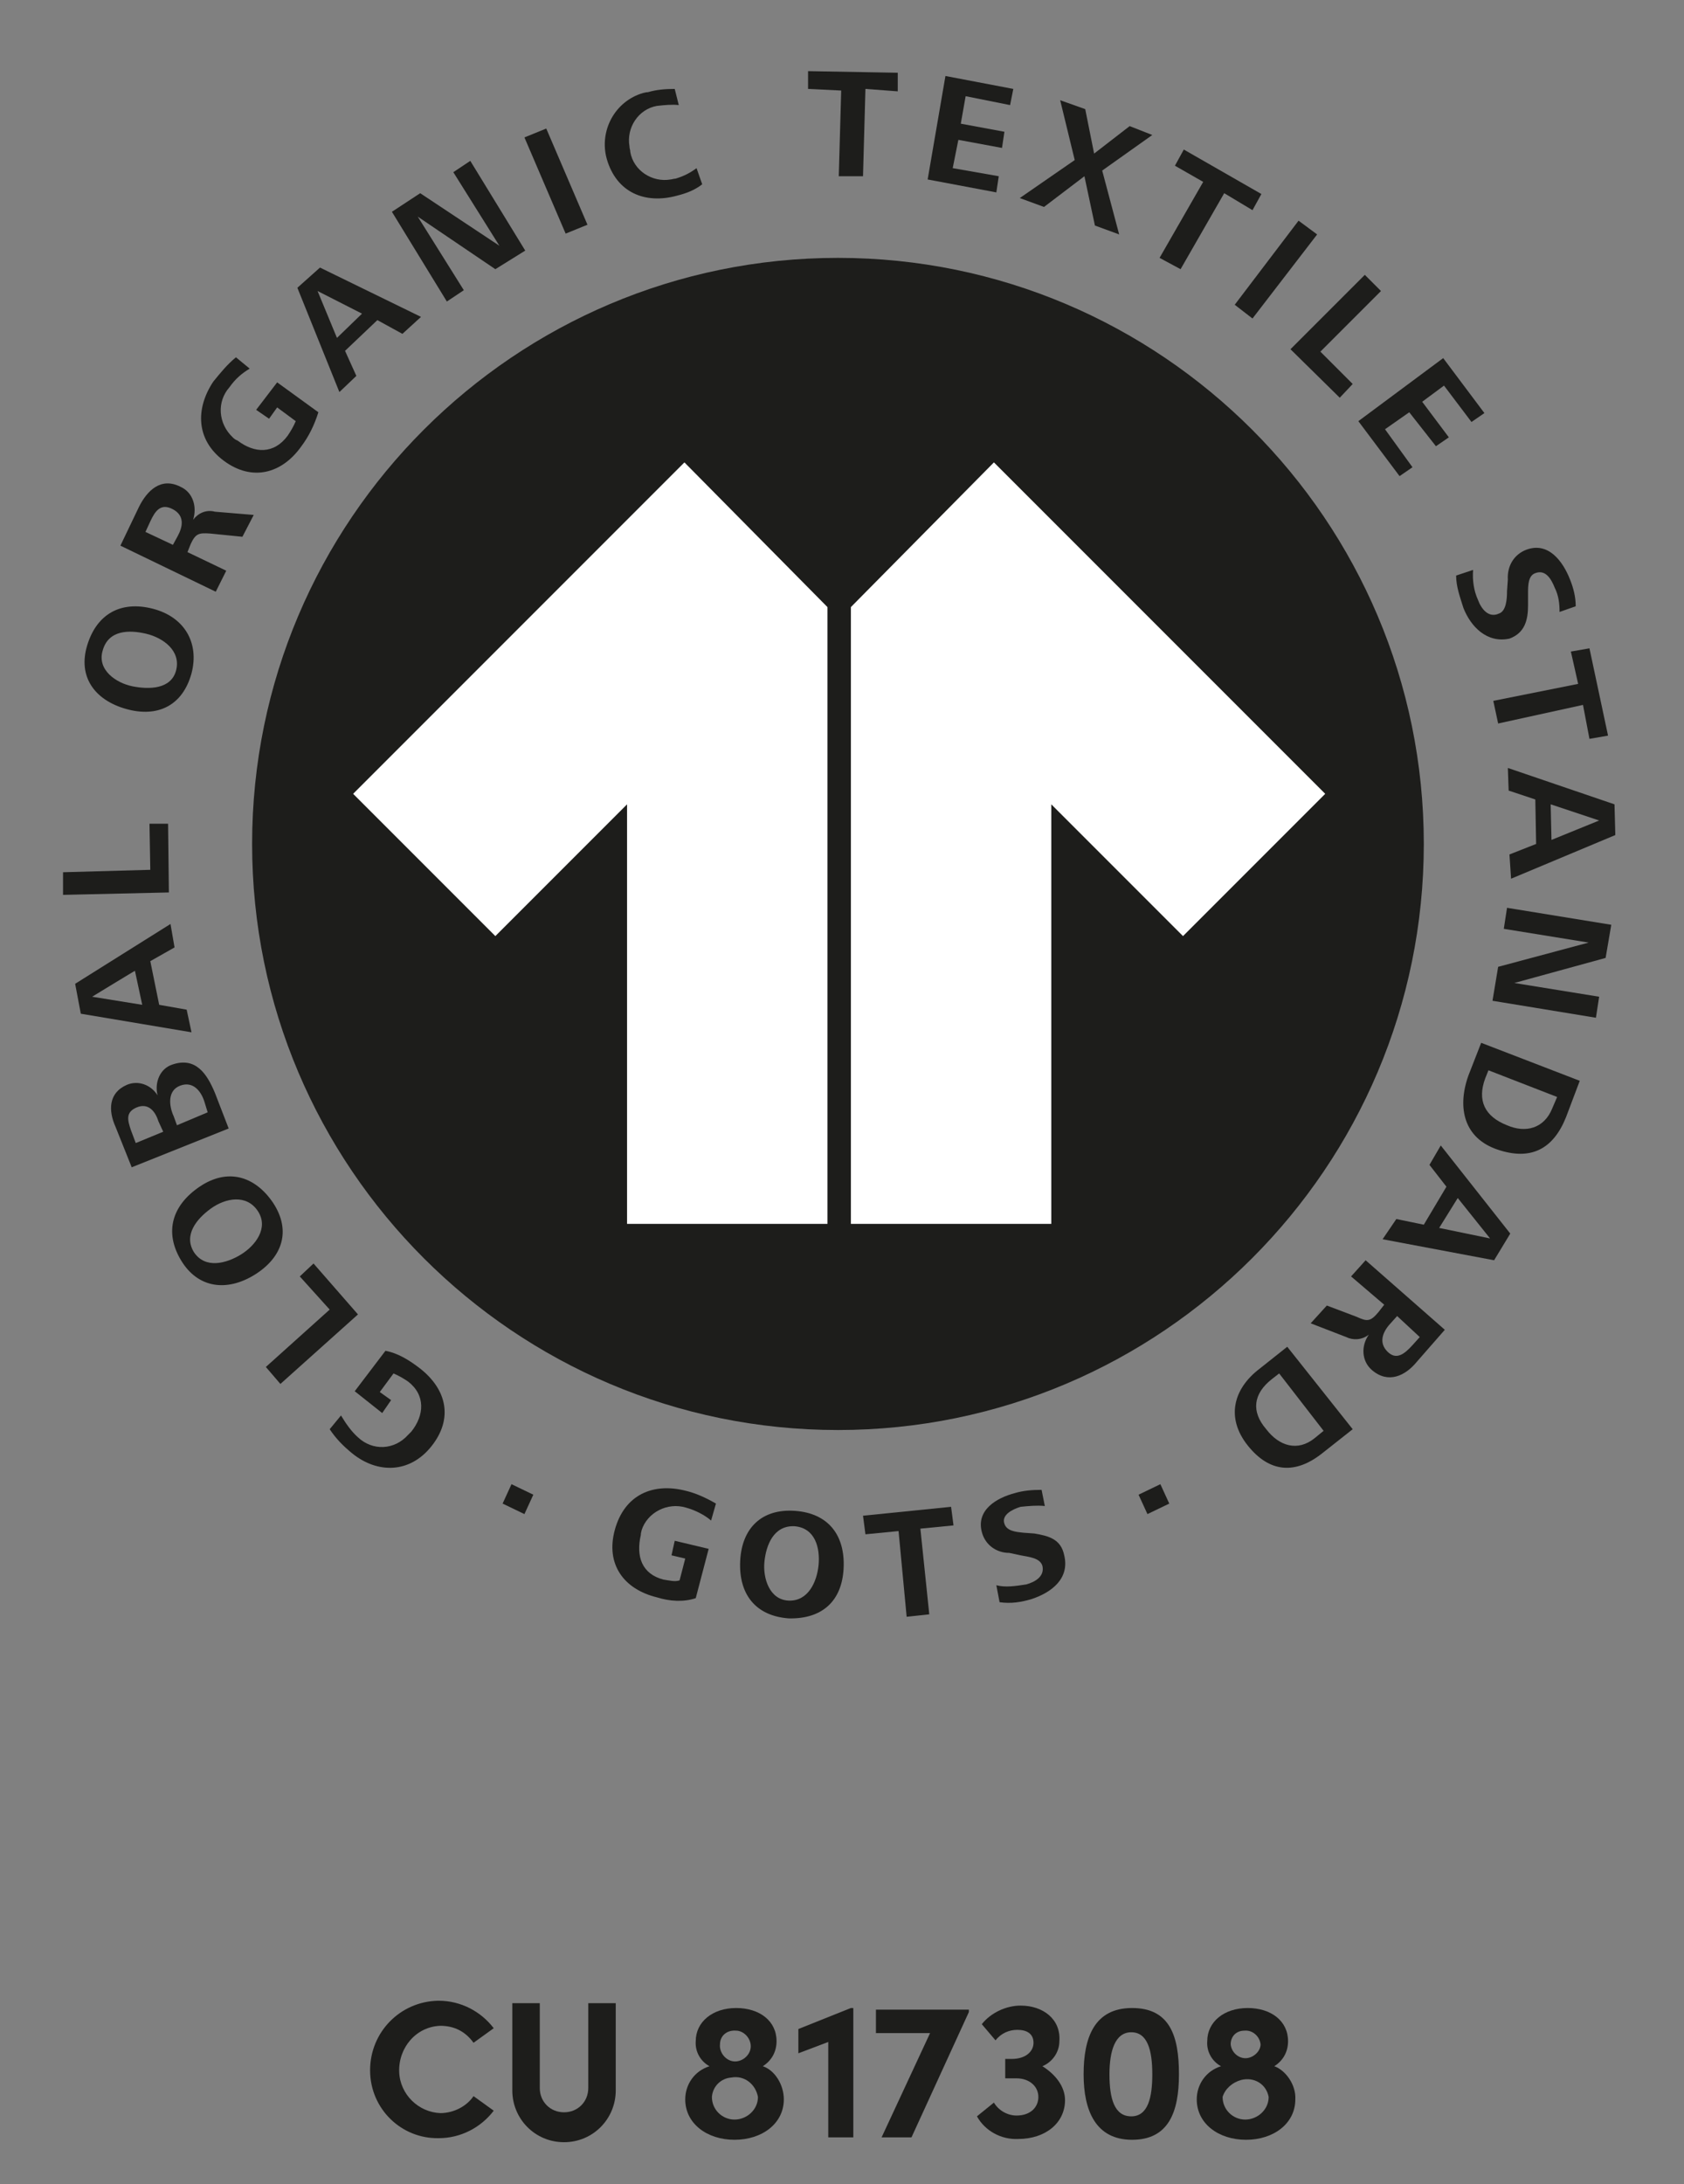 <?xml version="1.0" encoding="utf-8"?>
<!-- Generator: Adobe Illustrator 28.1.0, SVG Export Plug-In . SVG Version: 6.00 Build 0)  -->
<svg version="1.1" id="Layer_1" xmlns="http://www.w3.org/2000/svg" xmlns:xlink="http://www.w3.org/1999/xlink" x="0px" y="0px"
	 viewBox="0 0 208.4 270.2" style="enable-background:new 0 0 208.4 270.2;" xml:space="preserve">
<rect x="0" y="0" width="208.4" height="270.2" fill="#808080" stroke="none"/>
<style type="text/css">
	.st0{fill:#1D1D1B;}
	.st1{fill:#FFFFFF;}
</style>
<g id="Layer_1-2">
	<path class="st0" d="M103.7,31.9c-40,0-72.5,32.5-72.5,72.5s32.5,72.5,72.5,72.5s72.5-32.5,72.5-72.5S143.7,31.9,103.7,31.9
		L103.7,31.9z"/>
	<path class="st0" d="M52,169.3c3.3,2.6,4.1,6.2,1.4,9.6s-6.7,3.4-9.8,0.9c-1.1-0.9-2-1.8-2.8-3l1.4-1.7c0.6,1,1.3,2,2.1,2.7
		c1.8,1.7,4.5,1.6,6.2-0.3c0.1-0.1,0.3-0.3,0.4-0.4c1.6-2,1.8-4.5-0.4-6.2c-0.6-0.4-1.1-0.7-1.8-1l-1.7,2.3l1.4,1l-1.1,1.6l-3.4-2.7
		l3.8-5C49.3,167.4,50.7,168.3,52,169.3L52,169.3L52,169.3z"/>
	<path class="st0" d="M44.3,162.6l-9.6,8.6l-1.8-2.1l7.9-7.1l-3.7-4.1l1.7-1.6L44.3,162.6z"/>
	<path class="st0" d="M33.8,148.8c2.3,3.5,1.1,6.8-2.3,8.9s-7,1.7-9.1-1.8s-1.1-6.8,2.3-9.1S31.5,145.4,33.8,148.8z M24,154.9
		c1.4,2.1,4,1.4,5.8,0.3s3.5-3.3,2.1-5.4s-4-1.6-5.8-0.3S22.7,152.8,24,154.9z"/>
	<path class="st0" d="M26.6,135.2l1.7,4.4l-12,4.8l-2-5c-0.9-2-0.9-4.2,1.4-5.2c1.4-0.6,3,0,3.8,1.3c-0.4-1.6,0.3-3.3,1.8-3.8
		C24.2,130.7,25.6,132.8,26.6,135.2L26.6,135.2z M16.2,139.8l0.6,1.6l3.4-1.4l-0.6-1.3c-0.4-1.3-1.3-2.3-2.7-1.7
		S15.8,138.6,16.2,139.8L16.2,139.8z M21.5,138.1l0.4,1.1l3.8-1.6l-0.4-1.3c-0.4-1.3-1.4-2.6-3-2S20.9,136.8,21.5,138.1L21.5,138.1
		L21.5,138.1z"/>
	<path class="st0" d="M21.6,117.2l-3,1.7l1.1,5.4l3.4,0.6l0.6,2.8L10,125.4l-0.7-3.7l11.8-7.4L21.6,117.2L21.6,117.2L21.6,117.2z
		 M11.4,123.3l6.2,1l-0.9-4.2C16.8,120,11.4,123.3,11.4,123.3z"/>
	<path class="st0" d="M20.9,110.4l-13.1,0.3v-2.8l10.8-0.3l-0.1-5.7h2.3C20.8,101.9,20.9,110.4,20.9,110.4z"/>
	<path class="st0" d="M23.7,83.3c-1.1,4-4.2,5.5-8.1,4.4s-6-4-4.8-7.9s4.2-5.5,8.1-4.5S24.7,79.5,23.7,83.3z M12.7,80.5
		c-0.7,2.4,1.7,4,3.7,4.4s4.8,0.4,5.4-2s-1.6-4-3.7-4.5S13.4,77.9,12.7,80.5z"/>
	<path class="st0" d="M30,66.4L26,66c-1.4-0.1-1.8,0-2.4,1.3l-0.4,1l4.8,2.3l-1.3,2.6l-11.8-5.7l2.3-4.8c1-2,2.7-3.7,5.1-2.5
		c1.6,0.7,2.1,2.5,1.6,4.1c0.6-0.8,1.6-1.3,2.7-1l4.8,0.4L30,66.4L30,66.4z M18.6,64.5l-0.6,1.3l3.4,1.6l0.6-1.1
		c0.6-1.1,0.9-2.5-0.6-3.3S19.2,63.2,18.6,64.5L18.6,64.5L18.6,64.5z"/>
	<path class="st0" d="M37.3,55.2c-2.4,3.4-6.1,4.4-9.6,1.8s-3.5-6.5-1.3-9.8c0.9-1.1,1.7-2.1,2.8-3l1.7,1.4c-1,0.6-1.8,1.3-2.5,2.3
		c-1.6,1.8-1.4,4.5,0.4,6.2c0.1,0.1,0.3,0.3,0.6,0.4c2.1,1.6,4.5,1.7,6.2-0.6c0.4-0.6,0.7-1.1,1-1.8l-2.3-1.7l-1,1.4l-1.6-1.1
		l2.6-3.4l5.1,3.7C38.9,52.6,38.2,54,37.3,55.2L37.3,55.2z"/>
	<path class="st0" d="M49.8,41.3l-3.1-1.7l-4,3.8l1.4,3.1l-2.1,2l-5.2-12.9l2.8-2.5l12.5,6.1L49.8,41.3L49.8,41.3z M39.3,36l2.4,5.8
		l3.1-3L39.3,36L39.3,36z"/>
	<path class="st0" d="M61.3,33.3l-9.6-6.5l5.7,9.1l-2.1,1.4l-6.8-11.1l3.5-2.3l9.8,6.5l-5.7-9.1l2.1-1.4L65,31L61.3,33.3L61.3,33.3z
		"/>
	<path class="st0" d="M70,28.9L64.9,17l2.7-1.1l5.1,11.9L70,28.9z"/>
	<path class="st0" d="M83.8,24.2c-4,1.1-7.5-0.4-8.7-4.5c-1-3.5,1-7.2,4.5-8.2c0.1,0,0.3-0.1,0.6-0.1c1-0.3,2.1-0.4,3.3-0.4L84,13
		c-0.8-0.1-1.8,0-2.7,0.1c-2.3,0.4-3.8,2.7-3.4,5c0,0.3,0.1,0.4,0.1,0.7c0.4,2.3,2.7,3.8,5,3.4c0.1,0,0.4-0.1,0.6-0.1
		c1-0.3,1.8-0.7,2.6-1.3l0.7,2C86,23.5,85,23.9,83.8,24.2L83.8,24.2L83.8,24.2z"/>
	<path class="st0" d="M107.1,11l-0.3,10.8h-3l0.3-10.6L100,11V8.8L111.1,9v2.3L107.1,11L107.1,11z"/>
	<path class="st0" d="M114.8,22.2L117,9.4l8.4,1.6l-0.4,2l-5.5-1.1l-0.6,3.4l5.4,1l-0.3,2l-5.4-1l-0.7,3.5l5.7,1l-0.3,2L114.8,22.2
		L114.8,22.2L114.8,22.2z"/>
	<path class="st0" d="M135.5,27.9l-1.3-6.1l-5,3.8l-3-1.1l6.8-4.7l-1.8-7.4l3.1,1.1l1.1,5.5l4.4-3.4l2.8,1.1l-6.2,4.4l2.1,7.9
		L135.5,27.9L135.5,27.9L135.5,27.9z"/>
	<path class="st0" d="M151.5,23.9l-5.4,9.4l-2.6-1.4l5.4-9.4l-3.5-2l1.1-2l9.6,5.5l-1.1,2L151.5,23.9L151.5,23.9z"/>
	<path class="st0" d="M152.8,37.7l7.9-10.4L163,29L155,39.4L152.8,37.7z"/>
	<path class="st0" d="M159.7,43.2l9.2-9.2l2,2l-7.5,7.5l4,4l-1.6,1.7L159.7,43.2C159.7,43.2,159.7,43.2,159.7,43.2z"/>
	<path class="st0" d="M168.1,52.1l10.5-7.8l5.1,6.8l-1.6,1.1l-3.4-4.5l-2.7,2l3.3,4.4l-1.6,1.1l-3.3-4.2l-3,2.1l3.4,4.7l-1.6,1.1
		L168.1,52.1L168.1,52.1L168.1,52.1z"/>
	<path class="st0" d="M181.1,75.2c-0.4-1.3-0.9-2.6-0.9-4l2.1-0.7c-0.1,1.3,0.1,2.6,0.6,3.7c0.4,1.1,1.3,2.3,2.6,1.7
		c0.9-0.3,1-1.8,1-2.8l0.1-1.4c-0.1-1.6,0.7-3.1,2.3-3.7c2.7-1,4.5,1.4,5.4,3.7c0.4,1,0.7,2.1,0.7,3.3l-2,0.7c0-1-0.1-2-0.6-3
		c-0.4-1-1.1-2.3-2.4-1.8c-0.9,0.3-0.9,1.6-0.9,2.4v1.6c0,1.8-0.4,3.4-2.3,4.1C184,79.6,182,77.5,181.1,75.2L181.1,75.2z"/>
	<path class="st0" d="M195.9,87.2l-10.5,2.3l-0.6-2.8l10.5-2.1l-0.9-4l2.3-0.4L199,91l-2.3,0.4L195.9,87.2L195.9,87.2z"/>
	<path class="st0" d="M186.8,105.7l3.3-1.3l-0.1-5.5l-3.3-1.1l-0.1-2.8l13.2,4.5l0.1,3.8l-12.9,5.4L186.8,105.7L186.8,105.7
		L186.8,105.7z M197.9,101.5l-6-2l0.1,4.4L197.9,101.5L197.9,101.5L197.9,101.5z"/>
	<path class="st0" d="M185.4,119.6l11.2-3l-10.5-1.7l0.4-2.6l12.9,2.1l-0.7,4.1l-11.3,3.1l10.5,1.7l-0.4,2.6l-12.8-2.1L185.4,119.6
		L185.4,119.6z"/>
	<path class="st0" d="M181.7,133.1l1.6-4.1l12.2,4.7l-1.7,4.5c-1.6,4-4.4,5.4-8.5,4S180.3,137.1,181.7,133.1L181.7,133.1
		L181.7,133.1z M192.1,137.1l0.6-1.4l-8.5-3.3l-0.4,1c-1,2.7-0.1,4.7,2.7,5.8C188.8,140.2,191.1,139.6,192.1,137.1L192.1,137.1
		L192.1,137.1z"/>
	<path class="st0" d="M172.8,150.8l3.4,0.7l2.8-4.7l-2.1-2.7l1.4-2.4l8.6,10.9l-2,3.3l-13.8-2.6L172.8,150.8L172.8,150.8
		L172.8,150.8z M184.4,153.2l-4-5l-2.3,3.7L184.4,153.2L184.4,153.2L184.4,153.2z"/>
	<path class="st0" d="M164.2,161.5l3.7,1.4c1.3,0.6,1.7,0.6,2.7-0.6l0.7-0.9l-4.1-3.5l1.8-2l9.8,8.6l-3.5,4c-1.4,1.7-3.5,2.7-5.5,1
		c-1.3-1.1-1.4-3-0.4-4.4c-0.9,0.7-2,0.7-2.8,0.3l-4.4-1.7L164.2,161.5L164.2,161.5z M174.8,166.4l0.9-1l-2.8-2.6l-0.9,1
		c-0.9,1-1.4,2.3-0.3,3.4S173.8,167.5,174.8,166.4L174.8,166.4L174.8,166.4z"/>
	<path class="st0" d="M155.9,169.3l3.4-2.7l8.1,10.2l-3.8,3c-3.3,2.6-6.5,2.4-9.2-1S152.6,171.8,155.9,169.3L155.9,169.3
		L155.9,169.3z M162.7,177.9l1.1-0.9l-5.5-7.1l-0.9,0.7c-2.3,1.8-2.6,4-0.7,6.2C158.3,178.9,160.6,179.6,162.7,177.9L162.7,177.9
		L162.7,177.9z"/>
	<path class="st0" d="M81.3,197.6c-4.1-1-6.4-4.1-5.2-8.4s4.7-5.8,8.7-4.8c1.3,0.3,2.6,0.9,3.8,1.6l-0.6,2.1c-0.8-0.7-2-1.3-3.1-1.6
		c-2.3-0.7-4.8,0.6-5.5,2.8c0,0.1-0.1,0.3-0.1,0.6c-0.6,2.6,0.1,4.8,2.8,5.5c0.7,0.1,1.4,0.3,2,0.1l0.7-2.7l-1.7-0.4l0.4-1.8l4.2,1
		l-1.6,6.1C84.6,198.2,82.9,198.1,81.3,197.6L81.3,197.6L81.3,197.6z"/>
	<path class="st0" d="M97.6,200.2c-4.1-0.3-6.2-3-6-7.1s2.7-6.5,6.8-6.2s6.2,3,6,7.1S101.7,200.3,97.6,200.2z M98.3,188.8
		c-2.6-0.1-3.5,2.4-3.7,4.4s0.6,4.7,3,4.8s3.5-2.3,3.7-4.4S100.9,189,98.3,188.8L98.3,188.8z"/>
	<path class="st0" d="M113.9,189.1l1.1,10.6l-2.8,0.3l-1-10.6l-4.1,0.4l-0.3-2.3l10.9-1.1l0.3,2.3L113.9,189.1L113.9,189.1
		L113.9,189.1z"/>
	<path class="st0" d="M127.7,197.8c-1.3,0.4-2.6,0.6-4,0.4l-0.4-2.1c1.1,0.3,2.4,0.1,3.7-0.1c1.1-0.3,2.3-1,2-2.3
		c-0.3-1-1.7-1.1-2.7-1.3l-1.4-0.3c-1.6,0-3-1-3.4-2.6c-0.7-2.7,1.8-4.2,4.1-4.8c1-0.3,2.1-0.4,3.3-0.4l0.4,2c-1-0.1-2,0-3,0.1
		c-1,0.3-2.4,1-2,2.1c0.3,0.9,1.4,1,2.3,1.1l1.4,0.1c1.8,0.3,3.3,0.7,3.7,2.7C132.4,195.3,130.1,197,127.7,197.8L127.7,197.8
		L127.7,197.8z"/>
	<path class="st0" d="M62.2,186l1.1-2.4l2.7,1.3l-1.1,2.4C64.9,187.3,62.2,186,62.2,186z"/>
	<path class="st0" d="M142,187.3l-1.1-2.4l2.7-1.3l1.1,2.4L142,187.3z"/>
	<path class="st1" d="M43.7,98.2l17.6,17.6l16.3-16.3v51.9h24.8V75.1L84.7,57.2L43.7,98.2L43.7,98.2L43.7,98.2z M123,57.2
		l-17.7,17.9v76.3h24.8V99.5l16.3,16.3L164,98.2L123,57.2L123,57.2z"/>
</g>
<g id="Laag_2">
	<path class="st0" d="M45.8,256.1c0-4.7,3.7-8.5,8.4-8.6h0.1c2.7,0,5.2,1.3,6.8,3.4l-2.5,1.8c-1-1.4-2.4-2.1-4.1-2.1
		c-3,0.1-5.2,2.7-5.1,5.7c0.1,2.8,2.4,5,5.1,5.1c1.7,0,3.3-0.9,4.1-2.1l2.5,1.8c-1.6,2.1-4.1,3.4-6.8,3.4
		C49.7,264.6,45.8,260.9,45.8,256.1L45.8,256.1L45.8,256.1z"/>
	<path class="st0" d="M63.4,258.6v-10.8h3.4v10.5c0,1.7,1.3,3,3,3s3-1.3,3-3l0,0v-10.5h3.4v10.8c0,3.5-2.8,6.4-6.4,6.4
		S63.4,262.1,63.4,258.6L63.4,258.6L63.4,258.6z"/>
	<path class="st0" d="M97,259.7c0,3-2.7,5-6.1,5s-6.1-2-6.1-5c0-1.8,1.1-3.5,3-4.1c-1.1-0.6-1.8-1.8-1.7-3.1c0-2.4,2.1-4.1,5-4.1
		s5,1.6,5,4.1c0,1.3-0.6,2.4-1.7,3.1C95.9,256.1,97,257.9,97,259.7L97,259.7z M93.8,259.4c-0.3-1.6-1.7-2.7-3.3-2.4
		c-1.3,0.1-2.3,1.1-2.4,2.4c0,1.6,1.3,2.8,2.8,2.8S93.8,261,93.8,259.4L93.8,259.4z M89.1,252.9c-0.1,1,0.7,2,1.7,2.1s2-0.7,2.1-1.7
		s-0.7-2-1.7-2.1h-0.1C90,251.1,89.1,251.8,89.1,252.9C89.1,252.8,89.1,252.8,89.1,252.9z"/>
	<path class="st0" d="M105.3,248.4h0.3v16h-3.1v-11.8l-3.7,1.4v-3L105.3,248.4L105.3,248.4z"/>
	<path class="st0" d="M108.4,248.6h11.5v0.3l-7.1,15.5h-3.7l6-12.9h-6.7L108.4,248.6L108.4,248.6L108.4,248.6z"/>
	<path class="st0" d="M131.8,259.8c0,2.8-2.4,4.8-5.8,4.8c-2.1,0.1-4.1-1-5.1-2.8l2.1-1.7c0.6,1,1.7,1.6,2.8,1.6
		c1.7,0,2.7-1,2.7-2.3s-1.1-2.3-2.7-2.3h-1.4v-2.4h0.8c1.7,0,2.7-0.9,2.7-2s-0.8-1.6-2-1.6c-1,0-2,0.4-2.7,1.3l-1.7-2
		c1.1-1.4,3-2.3,4.8-2.3c2.8,0,5,1.7,4.8,4.4c0,1.4-0.9,2.6-2.1,3.1C130.6,256.6,131.8,258.1,131.8,259.8L131.8,259.8L131.8,259.8z"
		/>
	<path class="st0" d="M134.1,256.6c0-4.5,1.3-8.2,6-8.2s5.8,3.5,5.8,8.2c0,4.7-1.3,8.1-5.8,8.1S134.1,261.1,134.1,256.6z
		 M142.6,256.6c0-3-0.6-5.2-2.6-5.2s-2.7,2.3-2.7,5.2c0,3,0.6,5.2,2.7,5.2S142.6,259.4,142.6,256.6z"/>
	<path class="st0" d="M160.3,259.7c0,3-2.7,5-6.1,5s-6.1-2-6.1-5c0-1.8,1.1-3.5,3-4.1c-1.1-0.6-1.8-1.8-1.7-3.1c0-2.4,2.1-4.1,5-4.1
		s5,1.6,5,4.1c0,1.3-0.6,2.4-1.7,3.1C159.1,256.1,160.4,257.9,160.3,259.7L160.3,259.7z M157,259.4c-0.3-1.6-1.8-2.5-3.4-2.1
		c-1.1,0.3-2,1.1-2.3,2.1c0,1.6,1.3,2.8,2.8,2.8S157,261,157,259.4L157,259.4z M152.3,252.9c0.1,1,1,1.8,2,1.7
		c0.9-0.1,1.7-0.9,1.7-1.7c-0.1-1-1-1.8-2-1.7C153,251.2,152.3,251.9,152.3,252.9z"/>
</g>
</svg>
